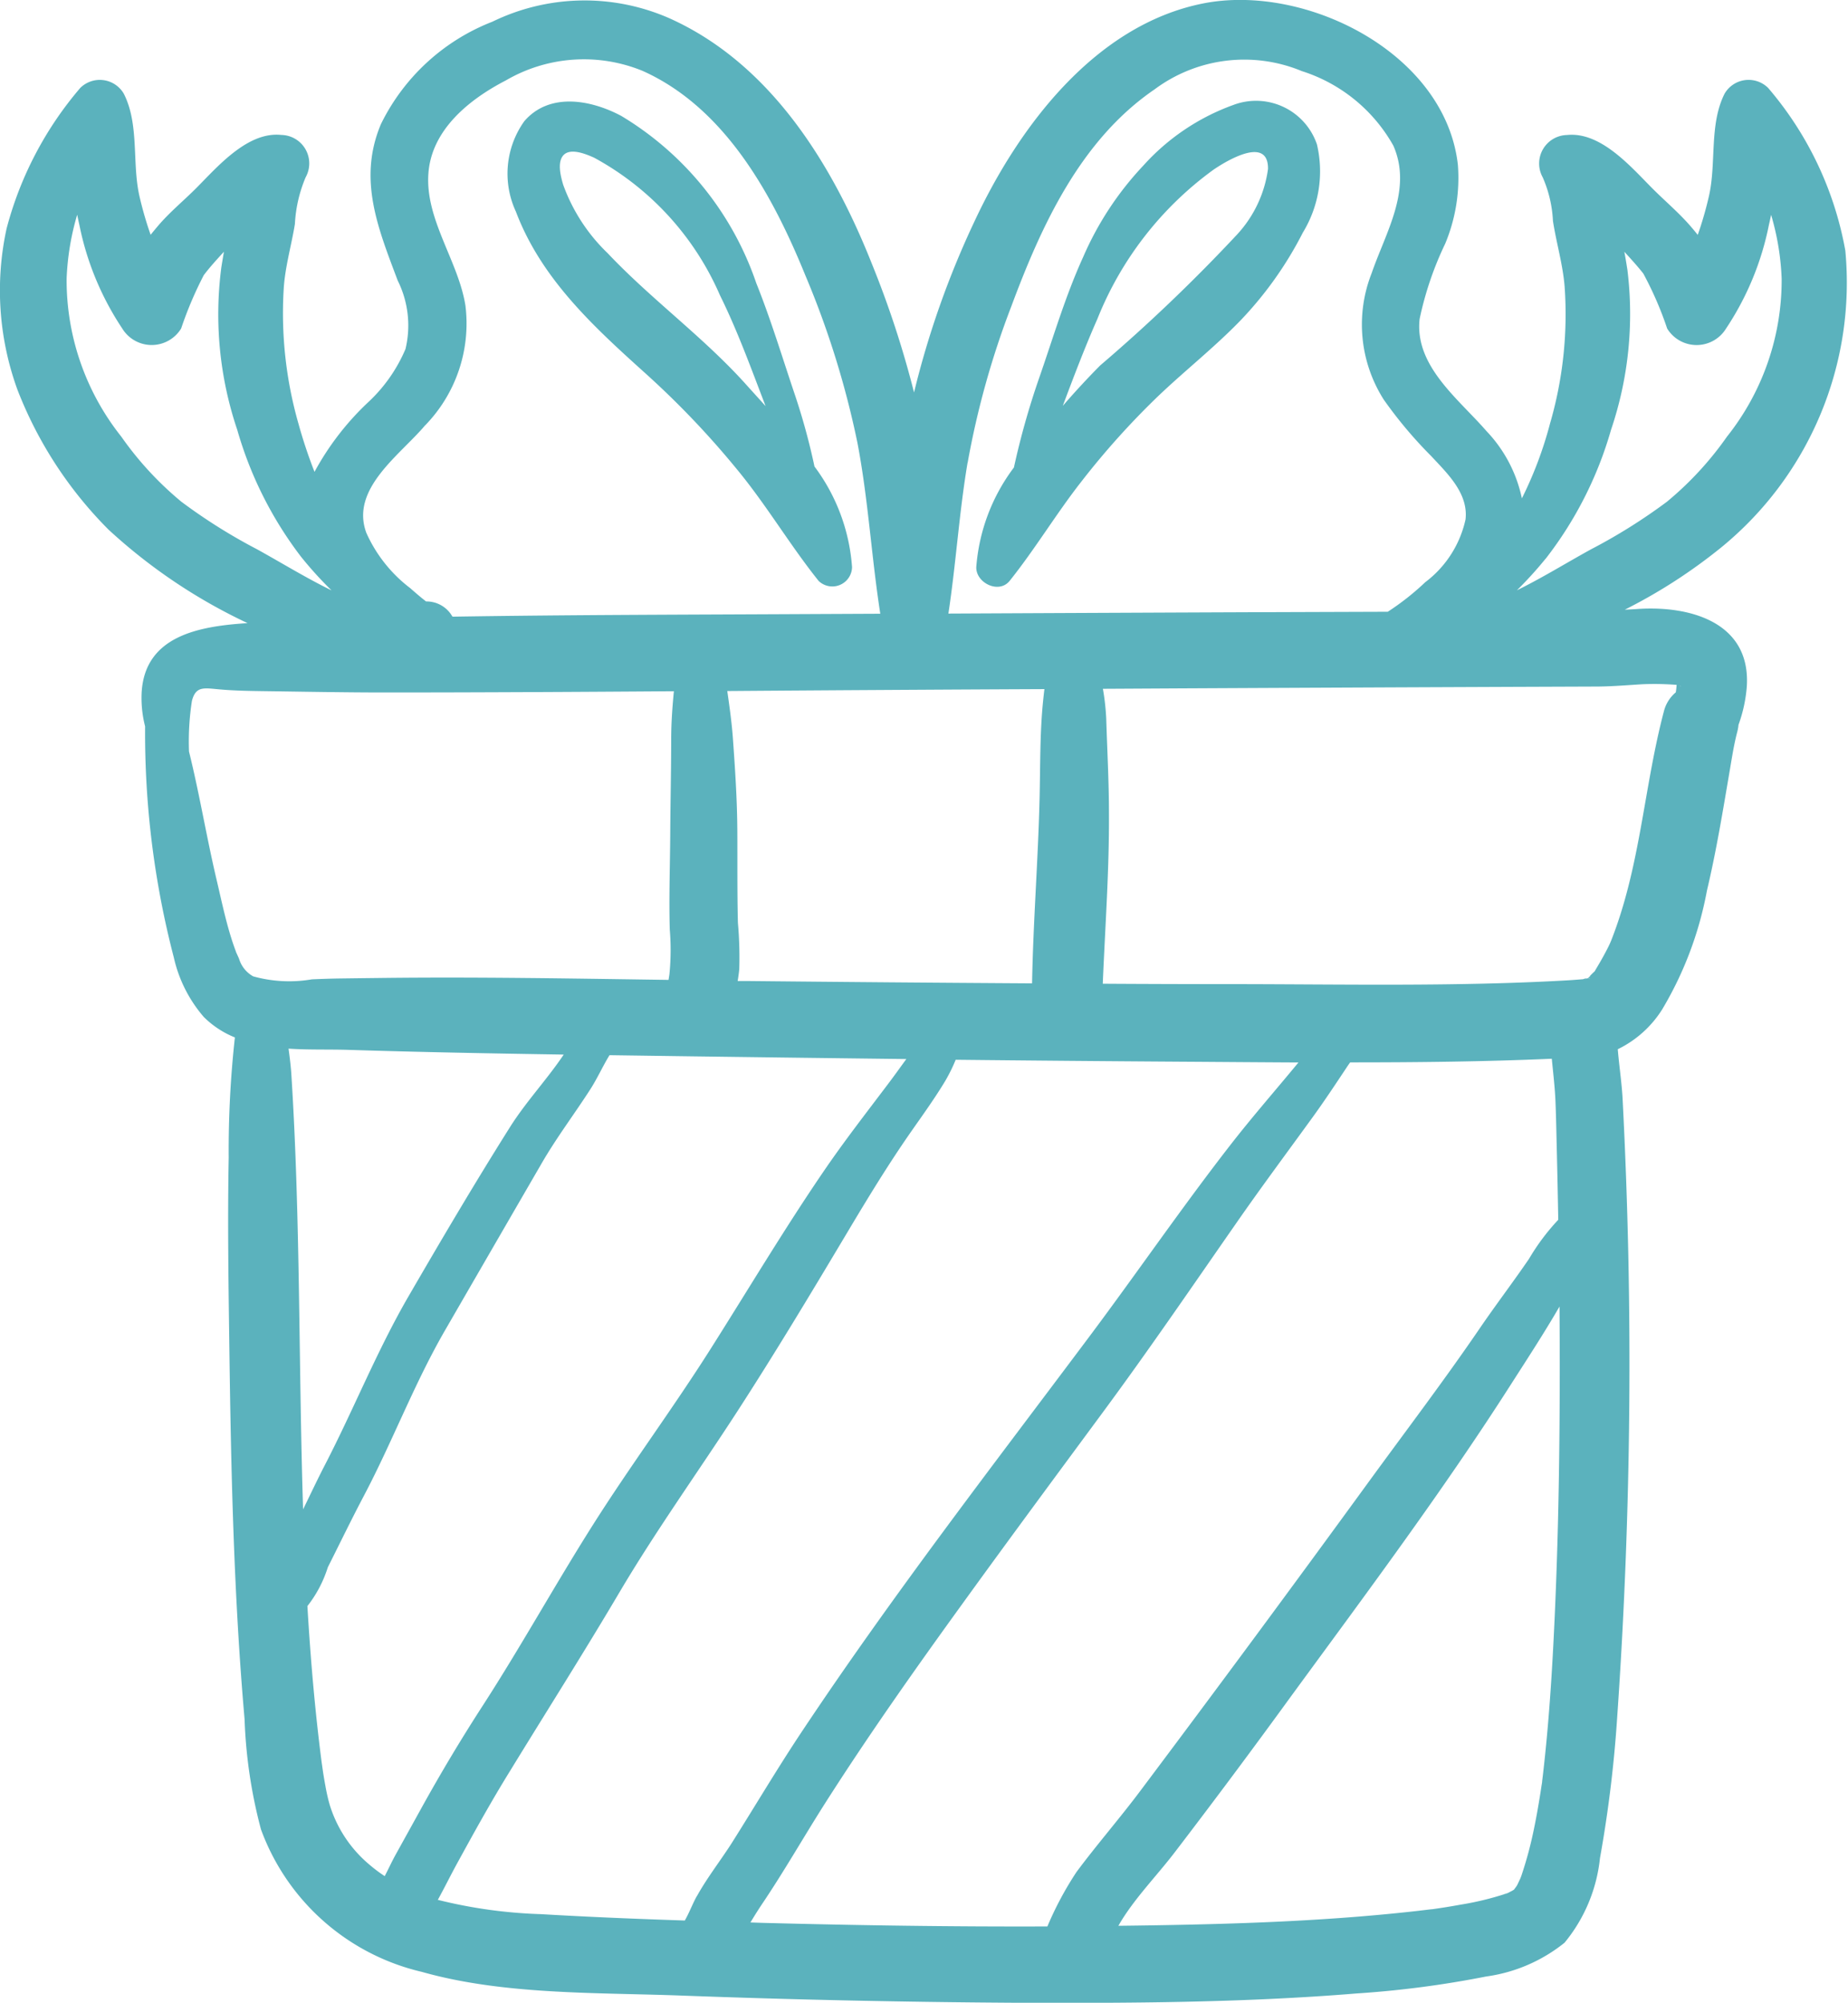 <svg xmlns="http://www.w3.org/2000/svg" width="59.857" height="64.853" viewBox="0 0 59.857 64.853">
  <g id="Group_127" data-name="Group 127" transform="translate(0 64.853)">
    <path id="Path_123" data-name="Path 123" d="M48.859-3.577C48.933-3.617,48.973-3.644,48.859-3.577ZM18.219-59.789c.212-.306.754-.078,1.026.043a9.261,9.261,0,0,1,4.074,4.453c.573,1.158,1.015,2.385,1.479,3.591-.222-.247-.442-.488-.654-.724-1.375-1.525-3.053-2.737-4.462-4.228a5.8,5.8,0,0,1-1.441-2.218C18.168-59.122,18.053-59.549,18.219-59.789Zm2.8,7.129a28.288,28.288,0,0,1,2.847,3c.956,1.155,1.716,2.453,2.651,3.62a.639.639,0,0,0,1.081-.447,6.17,6.17,0,0,0-1.217-3.26,20.981,20.981,0,0,0-.632-2.315c-.408-1.207-.778-2.439-1.253-3.622A10.122,10.122,0,0,0,20.122-61.1c-.98-.522-2.325-.774-3.14.172A2.921,2.921,0,0,0,16.71-58C17.552-55.775,19.3-54.209,21.02-52.66ZM51.293-33.146a.638.638,0,0,0,.1-.015l.021-.007.009-.009a.451.451,0,0,0-.146.032ZM40.074-57.264a54.443,54.443,0,0,1-4.438,4.244c-.418.421-.822.859-1.212,1.309.354-.944.714-1.893,1.12-2.813a11.014,11.014,0,0,1,3.764-4.836c.471-.32,1.778-1.089,1.763-.021A3.9,3.9,0,0,1,40.074-57.264Zm2.582-2.913a2.083,2.083,0,0,0-2.706-1.278,7.207,7.207,0,0,0-2.923,1.97,10.223,10.223,0,0,0-1.942,2.952c-.58,1.271-.97,2.61-1.429,3.927a25.224,25.224,0,0,0-.815,2.891,6.126,6.126,0,0,0-1.219,3.224c-.017.512.731.883,1.081.447.825-1.031,1.505-2.17,2.321-3.212a25.745,25.745,0,0,1,2.5-2.78c.868-.826,1.816-1.573,2.65-2.434A11.948,11.948,0,0,0,42.2-57.322,3.806,3.806,0,0,0,42.656-60.177Zm8.773,27.005.007-.005h-.008l-.009.008Zm2.988-9.478C54.449-42.629,54.428-42.612,54.417-42.65Zm-.1-.167h0a.022.022,0,0,0,0-.009Zm-.042.387a1.173,1.173,0,0,0-.384.622c-.608,2.305-.742,4.7-1.538,6.963q-.081.231-.171.459s-.012.027-.022.052-.051.111-.059.127c-.126.253-.262.493-.408.735-.019.033-.032.055-.04.071l-.046.042c-.062.06-.122.122-.184.182h0c.154-.143.091-.063.008,0h.01l-.017.006-.023.016.013-.013h0l-.012.012h0l-.043.005-.068.005a.086.086,0,0,0-.033.011l.02-.01c-.172.014-.344.028-.517.038-3.6.205-7.224.125-10.825.122q-2.109,0-4.217-.013c.076-1.843.212-3.686.2-5.531,0-1.019-.057-2.039-.088-3.056a7.668,7.668,0,0,0-.108-.963l2.533-.014q5.394-.027,10.788-.049l2.637-.01c.509,0,1.012-.045,1.52-.075a9.342,9.342,0,0,1,1.1.02h.006C54.3-42.6,54.294-42.518,54.278-42.43Zm-2.821,9.268a.06.06,0,0,0,.018-.015C51.5-33.175,51.5-33.169,51.457-33.162Zm-1.1,20.723c-.076,1.673-.181,3.347-.373,5.01-.01.086-.02.172-.031.258,0,.019,0,.035-.005.049s0,.033-.009.055c-.024.161-.048.321-.075.48-.053.325-.112.65-.179.972a12.525,12.525,0,0,1-.4,1.489c-.013.038-.028.075-.043.113-.035.069-.066.141-.1.209-.025.043-.067.093-.1.141a.8.8,0,0,1-.1.057,1.561,1.561,0,0,1-.195.094l.11-.065a1.2,1.2,0,0,1-.148.068,9.584,9.584,0,0,1-1.37.328c-.26.047-.521.091-.782.129l-.168.024h-.005l-.013,0c-.181.021-.362.044-.543.064-3.182.355-6.4.434-9.6.472.037-.066.075-.131.115-.195.486-.774,1.148-1.451,1.705-2.178q1.924-2.514,3.784-5.075c2.413-3.3,4.878-6.594,7.084-10.042.542-.846,1.095-1.691,1.6-2.563C50.536-19.174,50.508-15.8,50.354-12.439ZM34.868-4.234a10.77,10.77,0,0,0-.943,1.763c-3.076.011-6.154-.035-9.229-.116L24.307-2.6c.132-.221.27-.439.419-.66.707-1.054,1.333-2.156,2.015-3.225,1.394-2.185,2.892-4.307,4.411-6.406,1.5-2.076,3.025-4.136,4.548-6.2,1.494-2.021,2.906-4.091,4.342-6.153.8-1.152,1.64-2.28,2.464-3.416.392-.54.758-1.094,1.127-1.649.033-.049.067-.1.1-.142,2.178,0,4.356-.023,6.53-.118.044.46.1.92.119,1.384s.028.93.039,1.395q.03,1.218.051,2.436a7.09,7.09,0,0,0-.946,1.263c-.512.75-1.066,1.476-1.58,2.228-1.16,1.7-2.4,3.33-3.61,4.991q-3.663,5.032-7.4,10.01C36.265-5.967,35.531-5.126,34.868-4.234Zm-12.3.785c-.134.24-.241.533-.387.786-1.555-.051-3.109-.115-4.662-.206a15.781,15.781,0,0,1-3.338-.463c.221-.4.422-.812.636-1.2.548-1,1.1-2,1.7-2.968,1.185-1.935,2.4-3.848,3.553-5.8,1.178-1.99,2.526-3.867,3.784-5.806,1.232-1.9,2.4-3.844,3.56-5.788.683-1.145,1.372-2.281,2.138-3.373.359-.512.727-1.025,1.051-1.56a5.432,5.432,0,0,0,.352-.709q3.66.039,7.319.063c1.26.008,2.521.019,3.783.025-.727.883-1.481,1.742-2.184,2.645-1.593,2.047-3.059,4.189-4.614,6.265-3.152,4.209-6.365,8.369-9.281,12.749C25.186-7.6,24.461-6.375,23.7-5.169,23.331-4.593,22.9-4.044,22.571-3.449ZM13.633-6.274q-.415.751-.83,1.5c-.117.214-.224.448-.342.674a4.791,4.791,0,0,1-.5-.376,4.093,4.093,0,0,1-1.287-1.951c-.056-.2-.1-.4-.135-.6-.024-.129-.046-.258-.067-.387-.011-.07-.05-.352-.053-.365-.218-1.683-.362-3.373-.462-5.066a3.952,3.952,0,0,0,.661-1.255c.389-.775.768-1.557,1.172-2.323.927-1.759,1.628-3.628,2.625-5.352q1.57-2.717,3.144-5.432c.476-.819,1.042-1.566,1.555-2.362.231-.357.406-.753.628-1.115l2.353.033q3.631.049,7.262.092c-.182.246-.361.5-.552.753-.716.951-1.442,1.88-2.114,2.864-1.284,1.88-2.447,3.831-3.664,5.753-1.236,1.954-2.62,3.811-3.854,5.765-1.206,1.909-2.3,3.888-3.525,5.785C14.935-8.538,14.266-7.42,13.633-6.274ZM9.438-30.046c-.015-.245-.049-.538-.092-.85.646.044,1.3.02,1.946.04,2.322.073,4.645.116,6.967.152-.022.034-.045.067-.068.1-.533.772-1.174,1.458-1.675,2.253-1.134,1.8-2.214,3.631-3.282,5.472-1.025,1.766-1.774,3.656-2.711,5.466-.245.473-.471.957-.706,1.436C9.668-20.666,9.735-25.373,9.438-30.046ZM8.2-33.237a.972.972,0,0,1-.458-.573c-.029-.065-.066-.145-.1-.221,0-.013-.012-.036-.025-.073-.043-.12-.085-.24-.123-.362-.2-.635-.334-1.287-.487-1.934-.321-1.367-.548-2.755-.885-4.117a8.571,8.571,0,0,1,.094-1.637c.124-.491.393-.419.885-.376.511.046,1.018.052,1.535.059,1.233.017,2.465.04,3.7.042,3.164,0,6.327-.018,9.491-.04-.049.513-.086,1.022-.087,1.538,0,1.026-.025,2.052-.031,3.079s-.045,2.072-.015,3.1a7.945,7.945,0,0,1-.012,1.455c-.009.06-.019.118-.028.175-3.1-.044-6.2-.1-9.3-.063q-.684.008-1.368.017c-.294.005-.589.015-.884.028A4.348,4.348,0,0,1,8.2-33.237ZM5.876-48.605a10.693,10.693,0,0,1-1.948-2.11,8.135,8.135,0,0,1-1.77-5.116A8.445,8.445,0,0,1,2.5-57.9c.023.112.047.223.072.335a9.346,9.346,0,0,0,1.388,3.35,1.118,1.118,0,0,0,1.907,0A12.152,12.152,0,0,1,6.6-55.942c.2-.266.428-.512.653-.76-.028.166-.056.331-.083.5a11.69,11.69,0,0,0,.516,5.273,12.341,12.341,0,0,0,2.061,4.1,12.059,12.059,0,0,0,.992,1.094c-.819-.4-1.612-.888-2.407-1.328A17.991,17.991,0,0,1,5.876-48.605Zm7.9-2.479a4.728,4.728,0,0,0,1.3-3.87c-.227-1.442-1.309-2.792-1.2-4.28.1-1.423,1.331-2.407,2.509-3.015a5.015,5.015,0,0,1,4.428-.309c2.679,1.2,4.216,4.028,5.268,6.612a28.932,28.932,0,0,1,1.692,5.435c.35,1.831.453,3.695.74,5.532l-2.4.011c-3.819.02-7.639.023-11.458.084a.96.96,0,0,0-.855-.493c-.181-.14-.353-.29-.517-.434A4.608,4.608,0,0,1,11.865-47.6C11.337-49.032,12.967-50.123,13.773-51.084Zm20.053,8.546c-.015.118-.028.237-.04.355-.111,1.063-.091,2.16-.118,3.229-.049,1.978-.206,3.964-.242,5.944q-4.568-.028-9.136-.075l-.4,0c.021-.128.04-.257.052-.388a12.444,12.444,0,0,0-.044-1.495c-.025-1-.013-2-.019-3s-.072-1.973-.142-2.959c-.037-.521-.11-1.033-.183-1.549l.783-.006Q29.082-42.516,33.826-42.538Zm-2.487-7.328a27.668,27.668,0,0,1,1.412-5.059c.981-2.637,2.249-5.4,4.646-7.036a4.861,4.861,0,0,1,4.765-.59,5.206,5.206,0,0,1,2.965,2.413c.625,1.419-.243,2.8-.7,4.126a4.533,4.533,0,0,0,.39,4.1,14.035,14.035,0,0,0,1.537,1.828c.525.565,1.206,1.205,1.112,2.05A3.473,3.473,0,0,1,46.164-46a8.384,8.384,0,0,1-1.214.957l-4.4.015q-4.916.02-9.831.044C30.965-46.607,31.067-48.249,31.339-49.866Zm18.719,3.11a12.3,12.3,0,0,0,2.12-4.177,11.682,11.682,0,0,0,.532-5.175c-.031-.2-.064-.4-.1-.593.21.231.422.461.614.706A11.268,11.268,0,0,1,54-54.214a1.118,1.118,0,0,0,1.907,0,9.337,9.337,0,0,0,1.387-3.35q.039-.167.072-.333a8.374,8.374,0,0,1,.342,2.066,8.135,8.135,0,0,1-1.77,5.116,10.66,10.66,0,0,1-1.947,2.11,18.052,18.052,0,0,1-2.458,1.54c-.8.44-1.587.928-2.4,1.327A12.574,12.574,0,0,0,50.058-46.756Zm2.966,1.624c-.132.01-.264.015-.4.022a17.265,17.265,0,0,0,3.127-2.019,11.065,11.065,0,0,0,4.016-9.611,11.1,11.1,0,0,0-2.5-5.266.9.9,0,0,0-1.408.182c-.511,1.007-.259,2.258-.515,3.346a11.457,11.457,0,0,1-.357,1.231c-.054-.068-.109-.135-.164-.2-.4-.481-.878-.876-1.316-1.316-.691-.695-1.663-1.831-2.754-1.718a.923.923,0,0,0-.787,1.371A3.986,3.986,0,0,1,50.3-57.7c.109.706.32,1.409.378,2.122a12.673,12.673,0,0,1-.474,4.446,12.549,12.549,0,0,1-.91,2.417A4.49,4.49,0,0,0,48.141-50.9c-.887-1.025-2.33-2.1-2.159-3.624a10.7,10.7,0,0,1,.828-2.437,5.532,5.532,0,0,0,.411-2.555c-.408-3.627-4.945-5.886-8.259-5.224-3.5.7-5.969,4-7.392,7.042a28.994,28.994,0,0,0-1.964,5.553,31.852,31.852,0,0,0-1.383-4.208c-1.276-3.2-3.273-6.444-6.544-7.91a6.827,6.827,0,0,0-5.731.113,6.738,6.738,0,0,0-3.61,3.317c-.753,1.787-.092,3.372.543,5.063a3.265,3.265,0,0,1,.253,2.219,5.034,5.034,0,0,1-1.184,1.7,8.911,8.911,0,0,0-1.763,2.278,15.863,15.863,0,0,1-.52-1.561,13,13,0,0,1-.477-4.375c.043-.7.25-1.4.362-2.092A4.45,4.45,0,0,1,9.9-59.112a.922.922,0,0,0-.786-1.371C8.022-60.6,7.05-59.459,6.36-58.765c-.414.415-.872.788-1.251,1.237-.078.092-.155.184-.23.279a11.657,11.657,0,0,1-.357-1.229c-.255-1.088,0-2.339-.515-3.346A.9.9,0,0,0,2.6-62.006,11.485,11.485,0,0,0,.213-57.45a9.4,9.4,0,0,0,.354,5.222A13.118,13.118,0,0,0,3.518-47.7a17.783,17.783,0,0,0,4.5,3.025c-1.552.1-3.309.4-3.429,2.224A3.693,3.693,0,0,0,4.7-41.331a28.8,28.8,0,0,0,.93,7.483A4.43,4.43,0,0,0,6.6-31.922a3.029,3.029,0,0,0,1.008.663,33.248,33.248,0,0,0-.2,3.887c-.039,2.057-.007,4.115.021,6.173.054,4,.143,8.027.493,12.019a15.949,15.949,0,0,0,.531,3.567A7.322,7.322,0,0,0,13.663-1c2.656.752,5.67.665,8.42.768q5.394.2,10.793.232c3.681.015,7.381,0,11.051-.3a32.553,32.553,0,0,0,4.209-.55,5.172,5.172,0,0,0,2.54-1.094,5.142,5.142,0,0,0,1.147-2.736,40.925,40.925,0,0,0,.558-4.565,165.268,165.268,0,0,0,.18-19.932c-.024-.569-.115-1.132-.161-1.7a3.506,3.506,0,0,0,1.437-1.287,11.616,11.616,0,0,0,1.45-3.845c.31-1.306.524-2.631.75-3.954.068-.4.13-.8.233-1.19a1.366,1.366,0,0,0,.04-.228,4.672,4.672,0,0,0,.27-1.254C56.705-44.709,54.728-45.251,53.024-45.132Z" fill="#5bb2bd"/>
  </g>
</svg>

